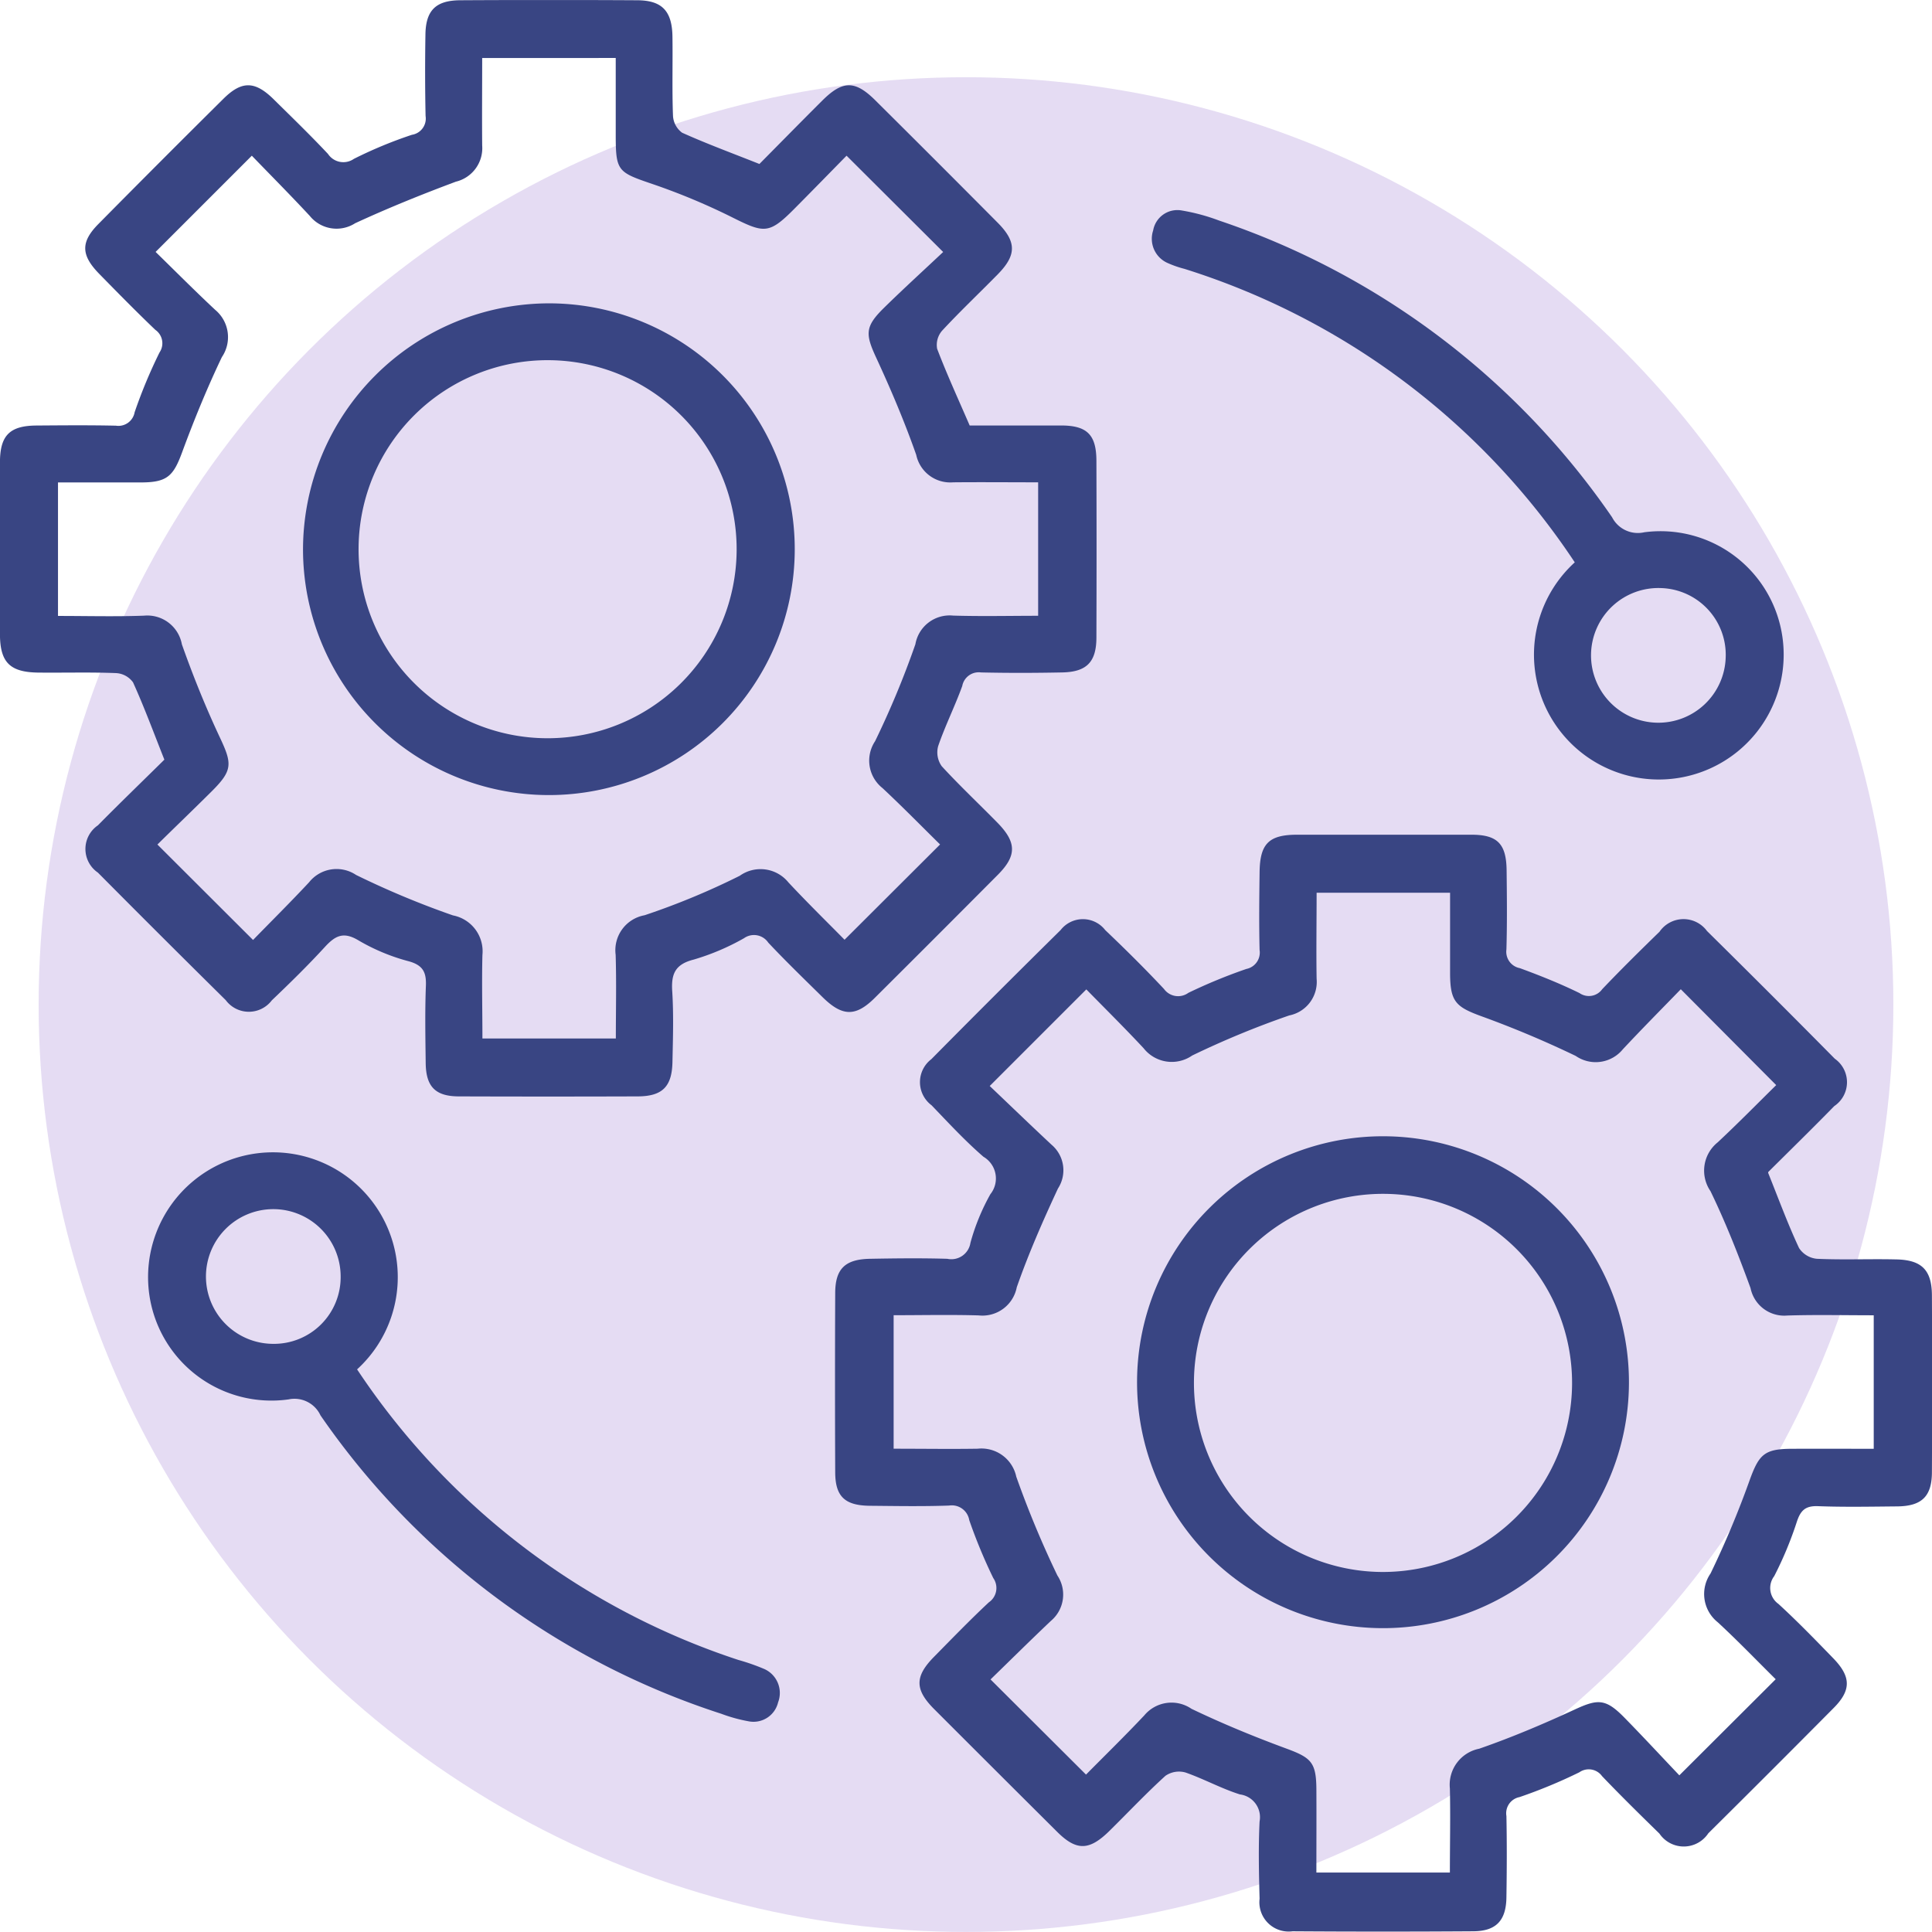<svg xmlns="http://www.w3.org/2000/svg" xmlns:xlink="http://www.w3.org/1999/xlink" width="50" height="50" viewBox="0 0 50 49.997"><defs><clipPath id="clip-path"><rect id="Rectangle_3649" data-name="Rectangle 3649" width="50" height="49.997" fill="#394583"></rect></clipPath></defs><g id="Group_14310" data-name="Group 14310" transform="translate(-1022 -1865)"><circle id="Ellipse_1301" data-name="Ellipse 1301" cx="24" cy="24" r="24" transform="translate(1023 1866.997)" fill="#dbceef" opacity="0.7"></circle><g id="Group_14204" data-name="Group 14204" transform="translate(1022 1865)"><g id="Group_14203" data-name="Group 14203" clip-path="url(#clip-path)"><path id="Path_18945" data-name="Path 18945" d="M178.178,162.787c.276.689.511,1.329.8,1.946a.621.621,0,0,0,.46.277c.682.031,1.366,0,2.048.016.663.011.927.272.93.931q.011,2.285,0,4.57c0,.635-.265.885-.9.891-.683.006-1.367.02-2.049-.006-.326-.012-.451.109-.549.41a9.442,9.442,0,0,1-.583,1.4.506.506,0,0,0,.109.72c.49.449.954.928,1.417,1.405s.476.828,0,1.3q-1.609,1.622-3.232,3.231a.761.761,0,0,1-1.265.008c-.5-.488-1-.98-1.485-1.487a.424.424,0,0,0-.587-.1,13.271,13.271,0,0,1-1.548.642.426.426,0,0,0-.34.491c.014.7.011,1.4,0,2.1-.007.6-.263.878-.857.882q-2.338.016-4.676,0a.758.758,0,0,1-.855-.842c-.018-.665-.033-1.332,0-2a.594.594,0,0,0-.508-.7c-.481-.151-.93-.4-1.408-.567a.618.618,0,0,0-.52.085c-.505.458-.973.957-1.46,1.436-.512.5-.841.512-1.339.018q-1.6-1.592-3.2-3.193c-.493-.5-.487-.837.012-1.343.467-.474.93-.953,1.416-1.407a.449.449,0,0,0,.115-.628,13.593,13.593,0,0,1-.622-1.5.457.457,0,0,0-.52-.377c-.682.025-1.366.012-2.049.006-.652-.006-.9-.24-.9-.875q-.01-2.311,0-4.623c0-.633.253-.882.9-.894.665-.012,1.331-.02,2,0a.5.5,0,0,0,.6-.414,5.578,5.578,0,0,1,.516-1.258.651.651,0,0,0-.18-.969c-.475-.411-.905-.877-1.342-1.332a.747.747,0,0,1-.006-1.193q1.662-1.681,3.345-3.341a.731.731,0,0,1,1.155,0c.52.495,1.03,1,1.521,1.524a.451.451,0,0,0,.631.1,13.8,13.8,0,0,1,1.5-.618.432.432,0,0,0,.343-.491c-.016-.665-.009-1.331,0-2,.006-.748.236-.982.967-.983q2.259,0,4.518,0c.673,0,.9.238.908.921s.015,1.366-.005,2.048a.432.432,0,0,0,.347.484c.524.192,1.044.4,1.546.646a.424.424,0,0,0,.585-.1c.483-.508.982-1,1.484-1.488a.754.754,0,0,1,1.229-.019q1.664,1.642,3.307,3.305a.744.744,0,0,1-.013,1.226c-.574.587-1.161,1.161-1.709,1.706m-20.129,13.13,2.473,2.465c.481-.487,1.007-1,1.508-1.532a.915.915,0,0,1,1.221-.171c.8.384,1.625.723,2.458,1.03.641.237.771.356.775,1.055s0,1.424,0,2.153h3.455c0-.747.016-1.461,0-2.175a.949.949,0,0,1,.759-1.03c.838-.291,1.659-.638,2.465-1.011.606-.281.806-.29,1.293.207s.983,1.032,1.421,1.493l2.494-2.487c-.476-.47-.973-.988-1.5-1.475a.934.934,0,0,1-.186-1.262,24.475,24.475,0,0,0,1.01-2.409c.241-.666.378-.815,1.082-.818s1.42,0,2.131,0v-3.455c-.771,0-1.5-.017-2.235.006a.89.89,0,0,1-.953-.709c-.31-.85-.644-1.7-1.037-2.51a.938.938,0,0,1,.186-1.262c.535-.5,1.045-1.02,1.515-1.482l-2.469-2.481c-.485.5-1,1.019-1.5,1.554a.908.908,0,0,1-1.219.172,26.4,26.4,0,0,0-2.457-1.033c-.65-.239-.792-.379-.795-1.1,0-.694,0-1.388,0-2.09h-3.454c0,.764-.012,1.5,0,2.226a.884.884,0,0,1-.709.949,23.077,23.077,0,0,0-2.511,1.037.927.927,0,0,1-1.258-.189c-.5-.536-1.018-1.047-1.482-1.522l-2.5,2.5c.512.487,1.052,1.008,1.6,1.52a.865.865,0,0,1,.166,1.133c-.389.836-.762,1.685-1.066,2.555a.905.905,0,0,1-.987.729c-.729-.021-1.459-.005-2.2-.005v3.455c.746,0,1.46.011,2.174,0a.921.921,0,0,1,1,.724,25.72,25.72,0,0,0,1.064,2.557.889.889,0,0,1-.169,1.176c-.533.505-1.055,1.023-1.562,1.515" transform="translate(-132.418 -132.434)" fill="#394583"></path><path id="Path_18946" data-name="Path 18946" d="M19.654,4.243c.519-.524,1.069-1.085,1.626-1.64.529-.527.849-.53,1.375-.007Q24.24,4.17,25.813,5.754c.5.5.5.845.01,1.344s-.975.957-1.439,1.457a.561.561,0,0,0-.13.47c.248.652.54,1.287.842,1.985.755,0,1.558,0,2.362,0,.677,0,.916.239.918.914q.008,2.285,0,4.57c0,.638-.252.895-.887.907-.7.014-1.4.016-2.1,0a.434.434,0,0,0-.485.351c-.19.525-.442,1.028-.623,1.555a.617.617,0,0,0,.092.521c.459.5.96.971,1.438,1.458.5.509.507.854.02,1.346q-1.591,1.6-3.194,3.195c-.493.489-.837.48-1.345-.019-.474-.467-.953-.93-1.408-1.414a.446.446,0,0,0-.629-.114,6.137,6.137,0,0,1-1.3.552c-.477.121-.586.366-.557.816.039.61.019,1.225.006,1.838-.013.639-.265.885-.9.887q-2.312.008-4.623,0c-.611,0-.855-.249-.863-.86-.008-.665-.021-1.331.005-2,.014-.349-.073-.532-.437-.635a5.175,5.175,0,0,1-1.3-.538c-.4-.244-.612-.123-.881.17-.438.477-.9.93-1.37,1.378a.745.745,0,0,1-1.192-.006q-1.663-1.643-3.308-3.3a.741.741,0,0,1,0-1.224c.577-.585,1.168-1.155,1.72-1.7-.283-.713-.524-1.368-.811-2A.579.579,0,0,0,3,17.418c-.664-.026-1.33-.006-2-.013-.735-.007-.993-.257-1-.973Q0,14.2,0,11.967c0-.7.251-.951.944-.956S2.315,11,3,11.015a.426.426,0,0,0,.485-.347,13.036,13.036,0,0,1,.644-1.547.423.423,0,0,0-.108-.586c-.494-.472-.972-.959-1.45-1.447s-.487-.828-.016-1.3Q4.16,4.164,5.783,2.555c.474-.47.815-.465,1.3.013s.952.931,1.407,1.415a.477.477,0,0,0,.671.126,11.248,11.248,0,0,1,1.5-.622A.425.425,0,0,0,11.015,3C11,2.3,11,1.6,11.011.9c.007-.628.263-.891.9-.895q2.285-.013,4.571,0c.651,0,.912.276.922.94.01.683-.012,1.366.014,2.048a.581.581,0,0,0,.236.44c.635.286,1.29.527,2,.809M12.48,1.5c0,.772-.007,1.519,0,2.266A.892.892,0,0,1,11.8,4.7c-.881.329-1.755.682-2.608,1.076a.891.891,0,0,1-1.174-.19c-.5-.538-1.018-1.059-1.5-1.558l-2.49,2.49c.492.48,1.008,1,1.543,1.5a.918.918,0,0,1,.172,1.222c-.382.8-.72,1.626-1.027,2.459-.228.62-.387.782-1.057.785-.712,0-1.425,0-2.157,0v3.455c.762,0,1.494.02,2.224-.007a.909.909,0,0,1,.982.742c.29.82.617,1.631.987,2.418.316.671.328.845-.21,1.381-.494.492-1,.976-1.41,1.382L6.55,24.325C7,23.862,7.51,23.357,8,22.832a.908.908,0,0,1,1.216-.19,22.521,22.521,0,0,0,2.508,1.047.946.946,0,0,1,.762,1.026c-.018.712,0,1.425,0,2.16h3.453c0-.74.017-1.454-.005-2.167a.919.919,0,0,1,.749-1.023,18.979,18.979,0,0,0,2.462-1.021.929.929,0,0,1,1.261.172c.5.535,1.022,1.046,1.452,1.483l2.472-2.466c-.463-.455-.965-.968-1.489-1.458a.906.906,0,0,1-.193-1.214,23.126,23.126,0,0,0,1.043-2.509.9.9,0,0,1,.977-.742c.73.022,1.461.005,2.2.005V12.481c-.763,0-1.481-.007-2.2,0a.9.9,0,0,1-.955-.71c-.3-.854-.655-1.691-1.035-2.513-.284-.614-.295-.806.2-1.292s1.036-.979,1.532-1.446l-2.5-2.492c-.433.441-.895.915-1.362,1.385-.631.634-.768.624-1.548.235a16.82,16.82,0,0,0-2.122-.89c-.878-.3-.941-.328-.942-1.238q0-1.011,0-2.021Z" transform="translate(-0.001 0)" fill="#394583"></path><path id="Path_18947" data-name="Path 18947" d="M223.358,47.868a18.906,18.906,0,0,0-10.1-7.595,2.727,2.727,0,0,1-.444-.155.685.685,0,0,1-.367-.841.636.636,0,0,1,.747-.514,5.112,5.112,0,0,1,.958.259,20.132,20.132,0,0,1,10.172,7.68.749.749,0,0,0,.831.388,3.187,3.187,0,0,1,3.578,2.718,3.231,3.231,0,1,1-5.375-1.94m2.237.666a1.743,1.743,0,1,0,1.669,1.787,1.728,1.728,0,0,0-1.669-1.787" transform="translate(-182.603 -33.316)" fill="#394583"></path><path id="Path_18948" data-name="Path 18948" d="M32.778,217.928a18.925,18.925,0,0,0,9.865,7.515,5.444,5.444,0,0,1,.643.223.679.679,0,0,1,.384.874.654.654,0,0,1-.767.49,4.055,4.055,0,0,1-.7-.193,20.119,20.119,0,0,1-10.376-7.724A.742.742,0,0,0,31,218.7a3.192,3.192,0,0,1-3.6-2.691,3.231,3.231,0,1,1,5.372,1.916m-.423-2.415a1.743,1.743,0,1,0-1.76,1.752,1.726,1.726,0,0,0,1.76-1.752" transform="translate(-23.533 -182.485)" fill="#394583"></path><path id="Path_18949" data-name="Path 18949" d="M222.4,216.039a6.365,6.365,0,1,1-12.73-.076,6.365,6.365,0,0,1,12.73.076m-1.472.016a4.893,4.893,0,1,0-4.995,4.856,4.895,4.895,0,0,0,4.995-4.856" transform="translate(-180.243 -180.231)" fill="#394583"></path><path id="Path_18950" data-name="Path 18950" d="M62.251,55.9a6.363,6.363,0,1,1-6.375,6.362A6.378,6.378,0,0,1,62.251,55.9m-.006,1.471a4.892,4.892,0,0,0-.078,9.784,4.892,4.892,0,1,0,.078-9.784" transform="translate(-48.034 -48.051)" fill="#394583"></path></g></g></g></svg>